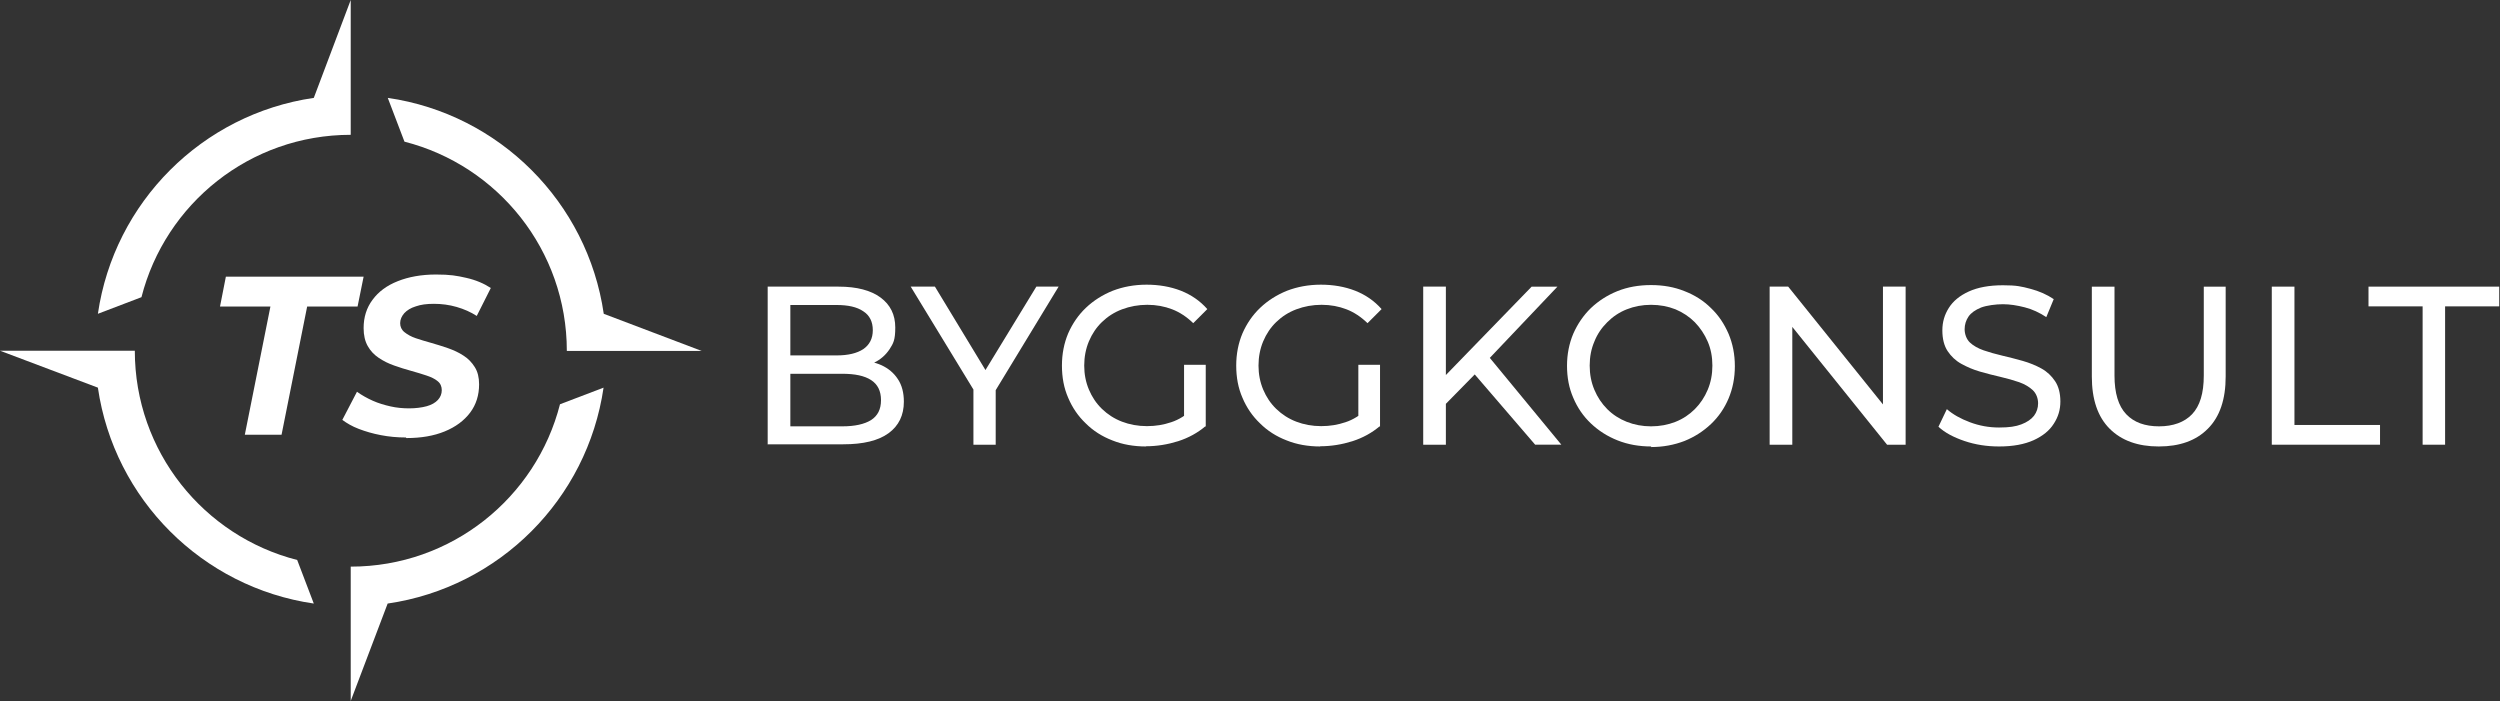 <?xml version="1.0" encoding="UTF-8"?>
<svg id="Lager_1" xmlns="http://www.w3.org/2000/svg" version="1.1" viewBox="0 0 1279.5 359">
  <rect x="0" y="0" width="1279.5" height="359" fill="#333333" stroke="none"/>
  <!-- Generator: Adobe Illustrator 29.1.0, SVG Export Plug-In . SVG Version: 2.1.0 Build 142)  -->
  <defs>
    <style>
      .st0 {
        fill-rule: evenodd;
      }

      .st0, .st1 {
        fill: #fff;
      }
    </style>
  </defs>
  <g>
    <path class="st0" d="M0,179.5h69c0,51.6,35.3,94.9,83.1,107.1l8.5,22.3c-57.1-8.3-102.2-53.4-110.5-110.5L0,179.5h0ZM198.5,50.1c57.1,8.3,102.2,53.4,110.5,110.5l50.1,19h-69c0-51.6-35.3-94.9-83.1-107.1l-8.5-22.3h0Z"/>
    <path class="st0" d="M179.5,0v69c-51.6,0-94.9,35.3-107.1,83.1l-22.3,8.5c8.3-57.1,53.4-102.2,110.5-110.5L179.5,0h0ZM179.5,359v-69c51.6,0,94.9-35.3,107.1-83.1l22.3-8.5c-8.3,57.1-53.4,102.2-110.5,110.5l-19,50.1h0Z"/>
    <g>
      <path class="st1" d="M125.3,222.5l13.1-65.6h-25.8l3-15.3h70.5l-3.1,15.3h-25.8l-13.1,65.6h-18.8Z"/>
      <path class="st1" d="M207.7,223.9c-4.4,0-8.7-.4-12.8-1.2-4.2-.8-7.9-1.9-11.3-3.2-3.4-1.3-6.1-2.9-8.4-4.6l7.5-14.4c2.5,1.8,5.2,3.3,8.1,4.6,2.9,1.3,6,2.2,9.1,2.9,3.1.7,6.3,1,9.5,1s6.5-.4,9-1.1c2.5-.7,4.4-1.8,5.7-3.2,1.3-1.4,2-3.1,2-5s-.7-3.5-2.1-4.6c-1.4-1.2-3.3-2.1-5.7-2.9-2.4-.8-5-1.6-7.9-2.4-2.9-.8-5.8-1.7-8.6-2.7-2.9-1-5.5-2.3-7.9-3.9-2.4-1.6-4.3-3.6-5.7-6.1-1.4-2.5-2.1-5.5-2.1-9.2,0-5.5,1.5-10.4,4.6-14.5,3-4.1,7.3-7.3,12.9-9.5,5.5-2.2,12.1-3.4,19.5-3.4s10.6.6,15.5,1.7,9.1,2.9,12.6,5.2l-7.2,14.3c-3.1-2-6.5-3.5-10.3-4.6-3.8-1.1-7.7-1.6-11.6-1.6s-6.7.4-9.3,1.3c-2.6.8-4.5,2-5.9,3.5-1.3,1.5-2.1,3.2-2.1,5.1,0,1.8.7,3.4,2.2,4.6,1.5,1.2,3.4,2.3,5.8,3.1,2.4.8,5,1.6,7.9,2.4,2.8.8,5.7,1.7,8.6,2.7,2.8,1,5.5,2.2,7.9,3.8,2.4,1.5,4.3,3.5,5.8,5.9,1.5,2.4,2.2,5.3,2.2,8.8,0,5.5-1.5,10.4-4.6,14.5-3.1,4.1-7.4,7.3-13,9.6-5.6,2.3-12.1,3.4-19.6,3.4Z"/>
    </g>
  </g>
  <g>
    <path class="st1" d="M392.9,227.6v-80.9h36.3c9.3,0,16.5,1.9,21.5,5.6,5,3.7,7.5,8.8,7.5,15.3s-1,8.1-2.9,11.1c-2,3-4.6,5.3-7.9,6.9-3.3,1.6-6.9,2.4-10.7,2.4l2.1-3.5c4.6,0,8.7.8,12.3,2.4,3.5,1.6,6.4,4,8.4,7.1,2.1,3.1,3.1,7,3.1,11.6,0,6.9-2.6,12.3-7.8,16.1s-12.9,5.7-23.2,5.7h-38.6ZM404.5,218.2h26.6c6.4,0,11.3-1.1,14.7-3.2,3.4-2.2,5.1-5.5,5.1-10.2s-1.7-8.1-5.1-10.3c-3.4-2.2-8.3-3.2-14.7-3.2h-27.6v-9.4h24.7c5.9,0,10.4-1.1,13.6-3.2,3.2-2.2,4.9-5.4,4.9-9.7s-1.6-7.6-4.9-9.7c-3.2-2.2-7.8-3.2-13.6-3.2h-23.7v62.2Z"/>
    <path class="st1" d="M498.2,227.6v-31l2.7,7.2-34.8-57.1h12.4l29.2,48.2h-6.7l29.4-48.2h11.4l-34.7,57.1,2.5-7.2v31h-11.4Z"/>
    <path class="st1" d="M586.5,228.5c-6.2,0-12-1-17.2-3.1-5.2-2-9.8-4.9-13.6-8.7-3.9-3.7-6.9-8.1-9-13.1-2.2-5-3.2-10.5-3.2-16.5s1.1-11.5,3.2-16.5c2.2-5,5.2-9.4,9.1-13.1,3.9-3.7,8.5-6.6,13.7-8.7,5.2-2,11-3.1,17.3-3.1s12.2,1,17.6,3.1c5.3,2.1,9.8,5.2,13.5,9.4l-7.2,7.2c-3.3-3.2-6.9-5.6-10.8-7.1-3.9-1.5-8.1-2.3-12.7-2.3s-8.9.8-12.9,2.3c-4,1.5-7.4,3.7-10.3,6.5-2.9,2.8-5.1,6.1-6.7,9.9-1.6,3.8-2.4,8-2.4,12.4s.8,8.5,2.4,12.3c1.6,3.8,3.8,7.1,6.7,9.9,2.9,2.8,6.3,5,10.2,6.5,3.9,1.5,8.2,2.3,12.8,2.3s8.5-.7,12.4-2c4-1.3,7.6-3.6,11-6.8l6.6,8.8c-4,3.4-8.7,6-14,7.7-5.4,1.7-10.9,2.6-16.6,2.6ZM606,216.7v-30h11.1v31.6l-11.1-1.5Z"/>
    <path class="st1" d="M675.7,228.5c-6.2,0-12-1-17.2-3.1-5.2-2-9.8-4.9-13.6-8.7-3.9-3.7-6.9-8.1-9-13.1-2.2-5-3.2-10.5-3.2-16.5s1.1-11.5,3.2-16.5c2.2-5,5.2-9.4,9.1-13.1,3.9-3.7,8.5-6.6,13.7-8.7,5.2-2,11-3.1,17.3-3.1s12.2,1,17.6,3.1c5.3,2.1,9.8,5.2,13.5,9.4l-7.2,7.2c-3.3-3.2-6.9-5.6-10.8-7.1-3.9-1.5-8.1-2.3-12.7-2.3s-8.9.8-12.9,2.3c-4,1.5-7.4,3.7-10.3,6.5-2.9,2.8-5.1,6.1-6.7,9.9-1.6,3.8-2.4,8-2.4,12.4s.8,8.5,2.4,12.3c1.6,3.8,3.8,7.1,6.7,9.9,2.9,2.8,6.3,5,10.2,6.5,3.9,1.5,8.2,2.3,12.8,2.3s8.5-.7,12.4-2c4-1.3,7.6-3.6,11-6.8l6.6,8.8c-4,3.4-8.7,6-14,7.7-5.4,1.7-10.9,2.6-16.6,2.6ZM695.2,216.7v-30h11.1v31.6l-11.1-1.5Z"/>
    <path class="st1" d="M728.4,227.6v-80.9h11.6v80.9h-11.6ZM738.6,208.1l-.6-14.1,45.9-47.3h13.2l-35.5,37.4-6.5,7.2-16.5,16.8ZM785.7,227.6l-33.2-38.6,7.7-8.6,38.9,47.2h-13.5Z"/>
    <path class="st1" d="M845.1,228.5c-6.2,0-11.9-1-17.2-3.1-5.3-2.1-9.8-5-13.7-8.7-3.9-3.7-6.9-8.1-9-13.1-2.2-5-3.2-10.5-3.2-16.4s1.1-11.4,3.2-16.4c2.2-5,5.2-9.4,9-13.1,3.9-3.7,8.4-6.6,13.6-8.7,5.2-2.1,11-3.1,17.2-3.1s11.9,1,17.1,3.1c5.2,2,9.8,4.9,13.6,8.7,3.9,3.7,6.8,8.1,9,13.2,2.1,5,3.2,10.5,3.2,16.5s-1.1,11.5-3.2,16.5c-2.1,5-5.1,9.4-9,13.1-3.9,3.7-8.4,6.6-13.6,8.7-5.2,2-10.9,3.1-17.1,3.1ZM845,218.2c4.5,0,8.7-.8,12.5-2.3,3.8-1.5,7.1-3.7,9.9-6.5s5-6.1,6.6-9.9c1.6-3.8,2.4-7.9,2.4-12.4s-.8-8.6-2.4-12.3c-1.6-3.7-3.8-7-6.6-9.9-2.8-2.8-6.1-5-9.9-6.6-3.8-1.5-8-2.3-12.5-2.3s-8.6.8-12.4,2.3c-3.8,1.5-7.1,3.7-10,6.6-2.9,2.9-5.1,6.1-6.6,9.9-1.6,3.7-2.4,7.8-2.4,12.3s.8,8.6,2.4,12.4c1.6,3.8,3.8,7.1,6.6,9.9,2.8,2.8,6.2,5,10,6.5,3.8,1.5,8,2.3,12.4,2.3Z"/>
    <path class="st1" d="M905.7,227.6v-80.9h9.5l53.5,66.5h-5v-66.5h11.6v80.9h-9.5l-53.5-66.5h5v66.5h-11.6Z"/>
    <path class="st1" d="M1023.1,228.5c-6.2,0-12.1-.9-17.7-2.8-5.6-1.9-10.1-4.3-13.3-7.3l4.3-9c3.1,2.7,7,4.9,11.8,6.7,4.8,1.8,9.7,2.7,14.9,2.7s8.5-.5,11.4-1.6c2.9-1.1,5.1-2.6,6.5-4.4,1.4-1.9,2.1-4,2.1-6.4s-.9-5-2.7-6.7c-1.8-1.7-4.2-3.1-7-4.1-2.9-1-6.1-1.9-9.5-2.7-3.5-.8-7-1.7-10.5-2.7-3.5-1-6.7-2.4-9.6-4-2.9-1.6-5.2-3.8-7-6.5-1.8-2.7-2.7-6.3-2.7-10.6s1.1-8,3.3-11.5c2.2-3.5,5.6-6.3,10.2-8.4,4.6-2.1,10.4-3.2,17.5-3.2s9.4.6,14,1.8c4.6,1.2,8.6,3,12,5.3l-3.8,9.2c-3.5-2.3-7.1-4-11-5-3.9-1-7.6-1.6-11.2-1.6s-8.3.6-11.2,1.7c-2.9,1.2-5.1,2.7-6.4,4.6-1.3,1.9-2,4.1-2,6.5s.9,5.1,2.7,6.8c1.8,1.7,4.2,3,7,4,2.9,1,6.1,1.9,9.5,2.7s7,1.7,10.5,2.7c3.5,1,6.7,2.3,9.6,3.9,2.9,1.6,5.2,3.8,7,6.5,1.8,2.7,2.7,6.2,2.7,10.4s-1.1,7.9-3.4,11.4c-2.2,3.5-5.7,6.3-10.3,8.4-4.7,2.1-10.5,3.2-17.6,3.2Z"/>
    <path class="st1" d="M1104.8,228.5c-10.6,0-19-3-25.1-9.1-6.1-6.1-9.1-15-9.1-26.7v-46h11.6v45.5c0,9,2,15.6,6,19.8,4,4.2,9.6,6.2,16.8,6.2s13-2.1,16.9-6.2c4-4.2,6-10.7,6-19.8v-45.5h11.2v46c0,11.7-3,20.6-9.1,26.7-6,6.1-14.4,9.1-25.1,9.1Z"/>
    <path class="st1" d="M1162.7,227.6v-80.9h11.6v70.8h43.8v10.1h-55.4Z"/>
    <path class="st1" d="M1239.9,227.6v-70.8h-27.7v-10.1h66.9v10.1h-27.7v70.8h-11.4Z"/>
  </g>
</svg>